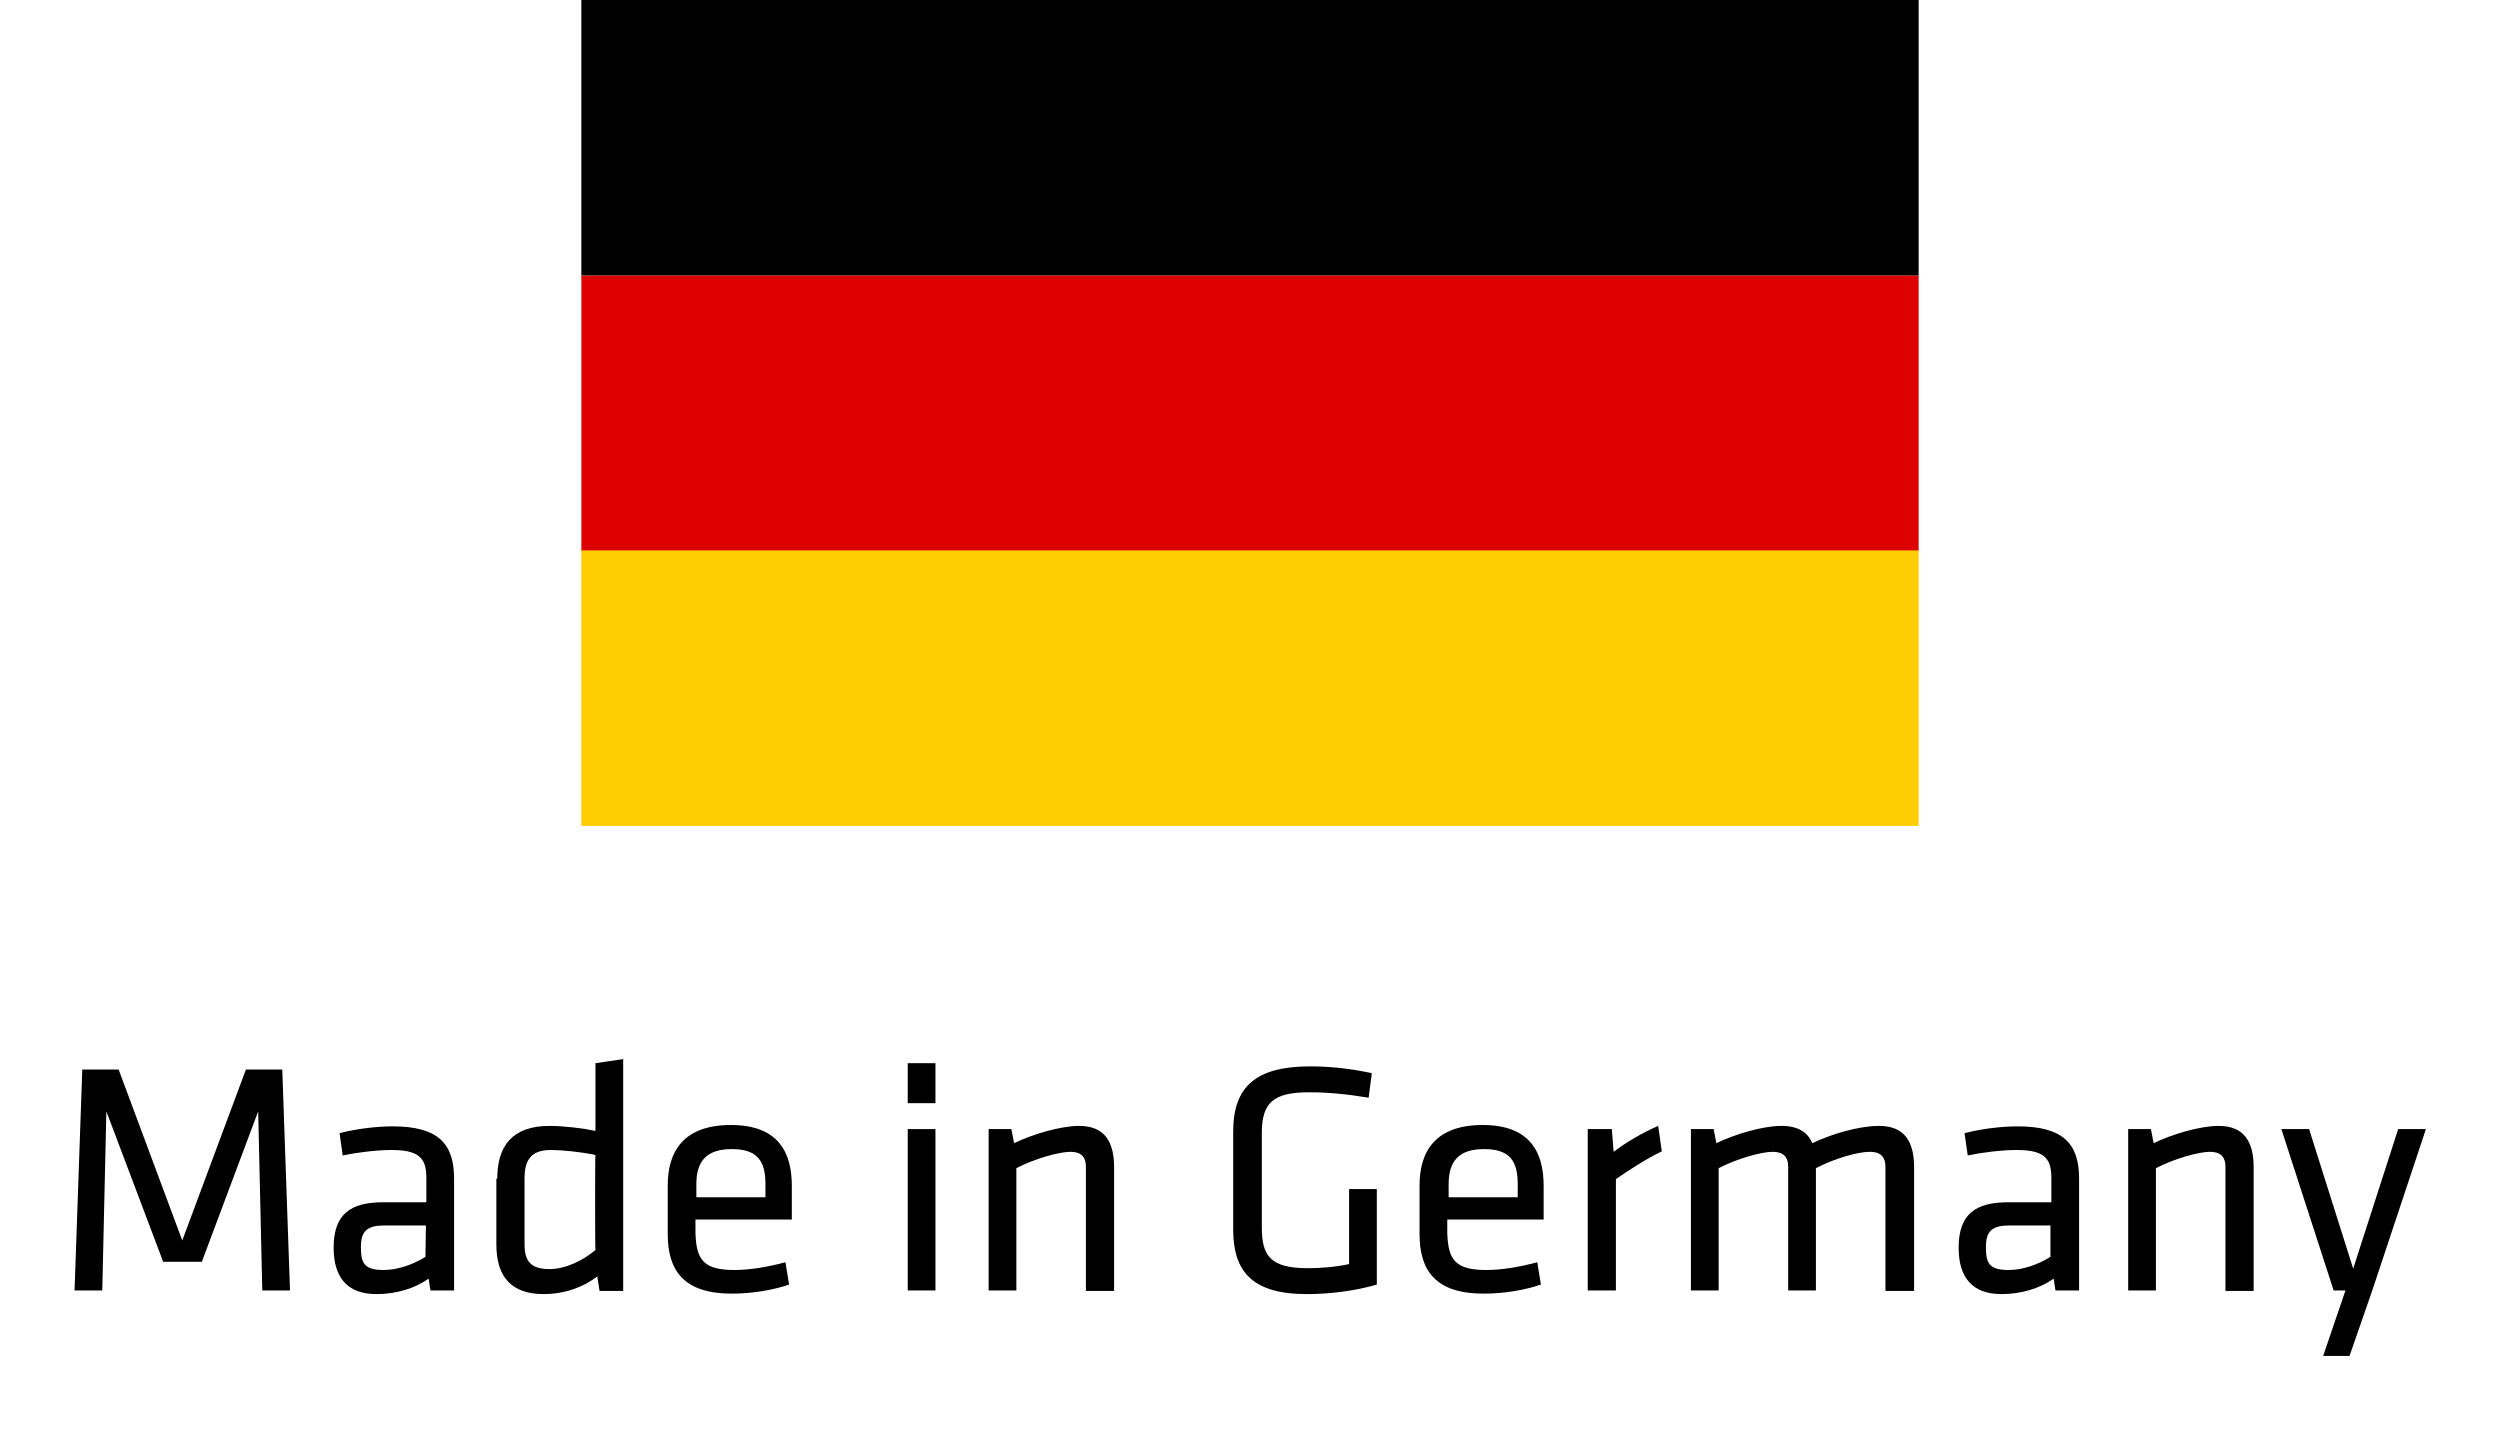 <?xml version="1.0" encoding="utf-8"?>
<!-- Generator: Adobe Illustrator 26.0.2, SVG Export Plug-In . SVG Version: 6.00 Build 0)  -->
<svg version="1.1" id="Ebene_1" xmlns="http://www.w3.org/2000/svg" xmlns:xlink="http://www.w3.org/1999/xlink" x="0px" y="0px"
	 viewBox="0 0 550 315.3" style="enable-background:new 0 0 550 315.3;" xml:space="preserve">
<style type="text/css">
	.st0{enable-background:new    ;}
	.st1{fill:#DE0101;}
	.st2{fill:#FECE02;}
</style>
<g class="st0">
	<path d="M23.4,244.5l-0.9,39.4h-6.1l1.7-48.6h8l14,37.6l14-37.6h8l1.7,48.6h-6.1l-0.9-39.4l-12.4,33.1h-8.5L23.4,244.5z"/>
	<path d="M99.9,283.9h-5.2l-0.4-2.6c-3.1,2.2-7.2,3.4-11.5,3.4c-6.6,0-9.4-3.9-9.4-10.2c0-7.4,3.7-10,10.9-10h9.5V259
		c0-4.5-2-6-7.7-6c-3.4,0-7.9,0.6-10.7,1.2l-0.7-4.9c3.4-0.9,7.9-1.5,11.7-1.5c10.1,0,13.5,3.9,13.5,11.5V283.9z M93.7,269.6h-9.1
		c-3.8,0-5.2,1.2-5.2,4.7c0,3.6,0.7,5.1,5,5.1c3.1,0,6.5-1.2,9.2-2.9L93.7,269.6L93.7,269.6z"/>
	<path d="M109.4,259.3c0-7.1,3.2-11.6,11.5-11.6c3.1,0,7.3,0.5,10.1,1.1v-14.9l6.1-0.9v51h-5.2l-0.5-3.2c-2.9,2.3-7.1,3.9-11.8,3.9
		c-7,0-10.4-3.7-10.4-10.9v-14.5H109.4z M131,254.1c-3.3-0.7-7.3-1.1-9.8-1.1c-4.1,0-5.8,1.9-5.8,6.2v14.5c0,3.6,1.2,5.5,5.5,5.5
		c3.5,0,7.4-1.9,10.1-4.2C130.9,275,130.9,254.1,131,254.1z"/>
	<path d="M161.6,279.4c3.5,0,7.4-0.7,11.2-1.7l0.8,4.9c-3.4,1.2-8.1,2-12.6,2c-10.5,0-14.1-5-14.1-13.1v-10.7
		c0-7.4,3.4-13.3,13.9-13.3s13.4,6.1,13.4,13.4v7.4h-21.2v3C153.2,277.1,154.7,279.4,161.6,279.4z M153.2,263.4h15.2v-2.9
		c0-5-1.7-7.7-7.4-7.7s-7.8,2.8-7.8,7.7V263.4z"/>
	<path d="M199.7,242.7v-8.8h6.1v8.8H199.7z M199.7,283.9v-35.5h6.1v35.5H199.7z"/>
	<path d="M238.9,283.9v-27.2c0-2.3-1.2-3.3-3.4-3.3c-2.6,0-8.1,1.6-11.9,3.6v26.9h-6.1v-35.5h5l0.6,3.1c3.9-1.9,10.1-3.8,14.3-3.8
		c5.7,0,7.7,3.6,7.7,9.1V284h-6.2V283.9z"/>
	<path d="M277.6,270c0,6.2,1.8,9,10.1,9c2.6,0,5.8-0.2,9.1-0.9v-16.5h6.1v21c-4.7,1.4-10.4,2.1-15.4,2.1c-12.4,0-16.2-5.3-16.2-14.3
		V249c0-9.9,4.9-14.4,17-14.4c4.2,0,9,0.5,13.5,1.5l-0.7,5.4c-4.7-0.8-9.1-1.2-13.1-1.2c-8,0-10.4,2.4-10.4,9V270z"/>
	<path d="M327,279.4c3.5,0,7.4-0.7,11.2-1.7l0.8,4.9c-3.4,1.2-8.1,2-12.6,2c-10.5,0-14.1-5-14.1-13.1v-10.7
		c0-7.4,3.4-13.3,13.9-13.3s13.4,6.1,13.4,13.4v7.4h-21.2v3C318.6,277.1,320.1,279.4,327,279.4z M318.6,263.4h15.3v-2.9
		c0-5-1.7-7.7-7.4-7.7s-7.8,2.8-7.8,7.7v2.9H318.6z"/>
	<path d="M365.6,253.3c-3.4,1.6-7.2,4.1-10.1,6.1v24.5h-6.2v-35.5h5.3l0.4,5c2.6-2,6.3-4.2,9.8-5.7L365.6,253.3z"/>
	<path d="M414.8,283.9v-27.2c0-2.3-1.2-3.3-3.4-3.3c-2.9,0-8.1,1.6-11.9,3.6v26.9h-6.1v-27.2c0-2.3-1.2-3.3-3.4-3.3
		c-2.6,0-8.1,1.6-11.9,3.6v26.9H372v-35.5h5l0.6,3.1c3.9-1.9,10.1-3.8,14.3-3.8c3.7,0,5.8,1.4,6.8,3.8c4.2-2,10.2-3.8,14.7-3.8
		c5.7,0,7.7,3.6,7.7,9.1V284h-6.3V283.9z"/>
	<path d="M457.4,283.9h-5.2l-0.4-2.6c-3.1,2.2-7.2,3.4-11.5,3.4c-6.6,0-9.4-3.9-9.4-10.2c0-7.4,3.7-10,10.9-10h9.5V259
		c0-4.5-2-6-7.7-6c-3.4,0-7.9,0.6-10.7,1.2l-0.7-4.9c3.4-0.9,7.9-1.5,11.7-1.5c10.1,0,13.5,3.9,13.5,11.5L457.4,283.9L457.4,283.9z
		 M451.2,269.6h-9.1c-3.8,0-5.2,1.2-5.2,4.7c0,3.6,0.7,5.1,5,5.1c3.1,0,6.5-1.2,9.2-2.9v-6.9H451.2z"/>
	<path d="M489.6,283.9v-27.2c0-2.3-1.2-3.3-3.4-3.3c-2.6,0-8.1,1.6-11.9,3.6v26.9h-6.1v-35.5h5l0.6,3.1c3.9-1.9,10.1-3.8,14.3-3.8
		c5.7,0,7.7,3.6,7.7,9.1V284h-6.2V283.9z"/>
	<path d="M516,283.9h-2.6l-11.5-35.5h6.1l9.7,30.7l9.9-30.7h6.1l-11.8,35.5l-5,14.4h-5.8L516,283.9z"/>
</g>
<g>
	<rect x="127.9" y="60.6" class="st1" width="294.2" height="60.6"/>
	<rect x="127.9" y="121.1" class="st2" width="294.2" height="60.6"/>
	<rect x="127.9" width="294.2" height="60.6"/>
</g>
</svg>
